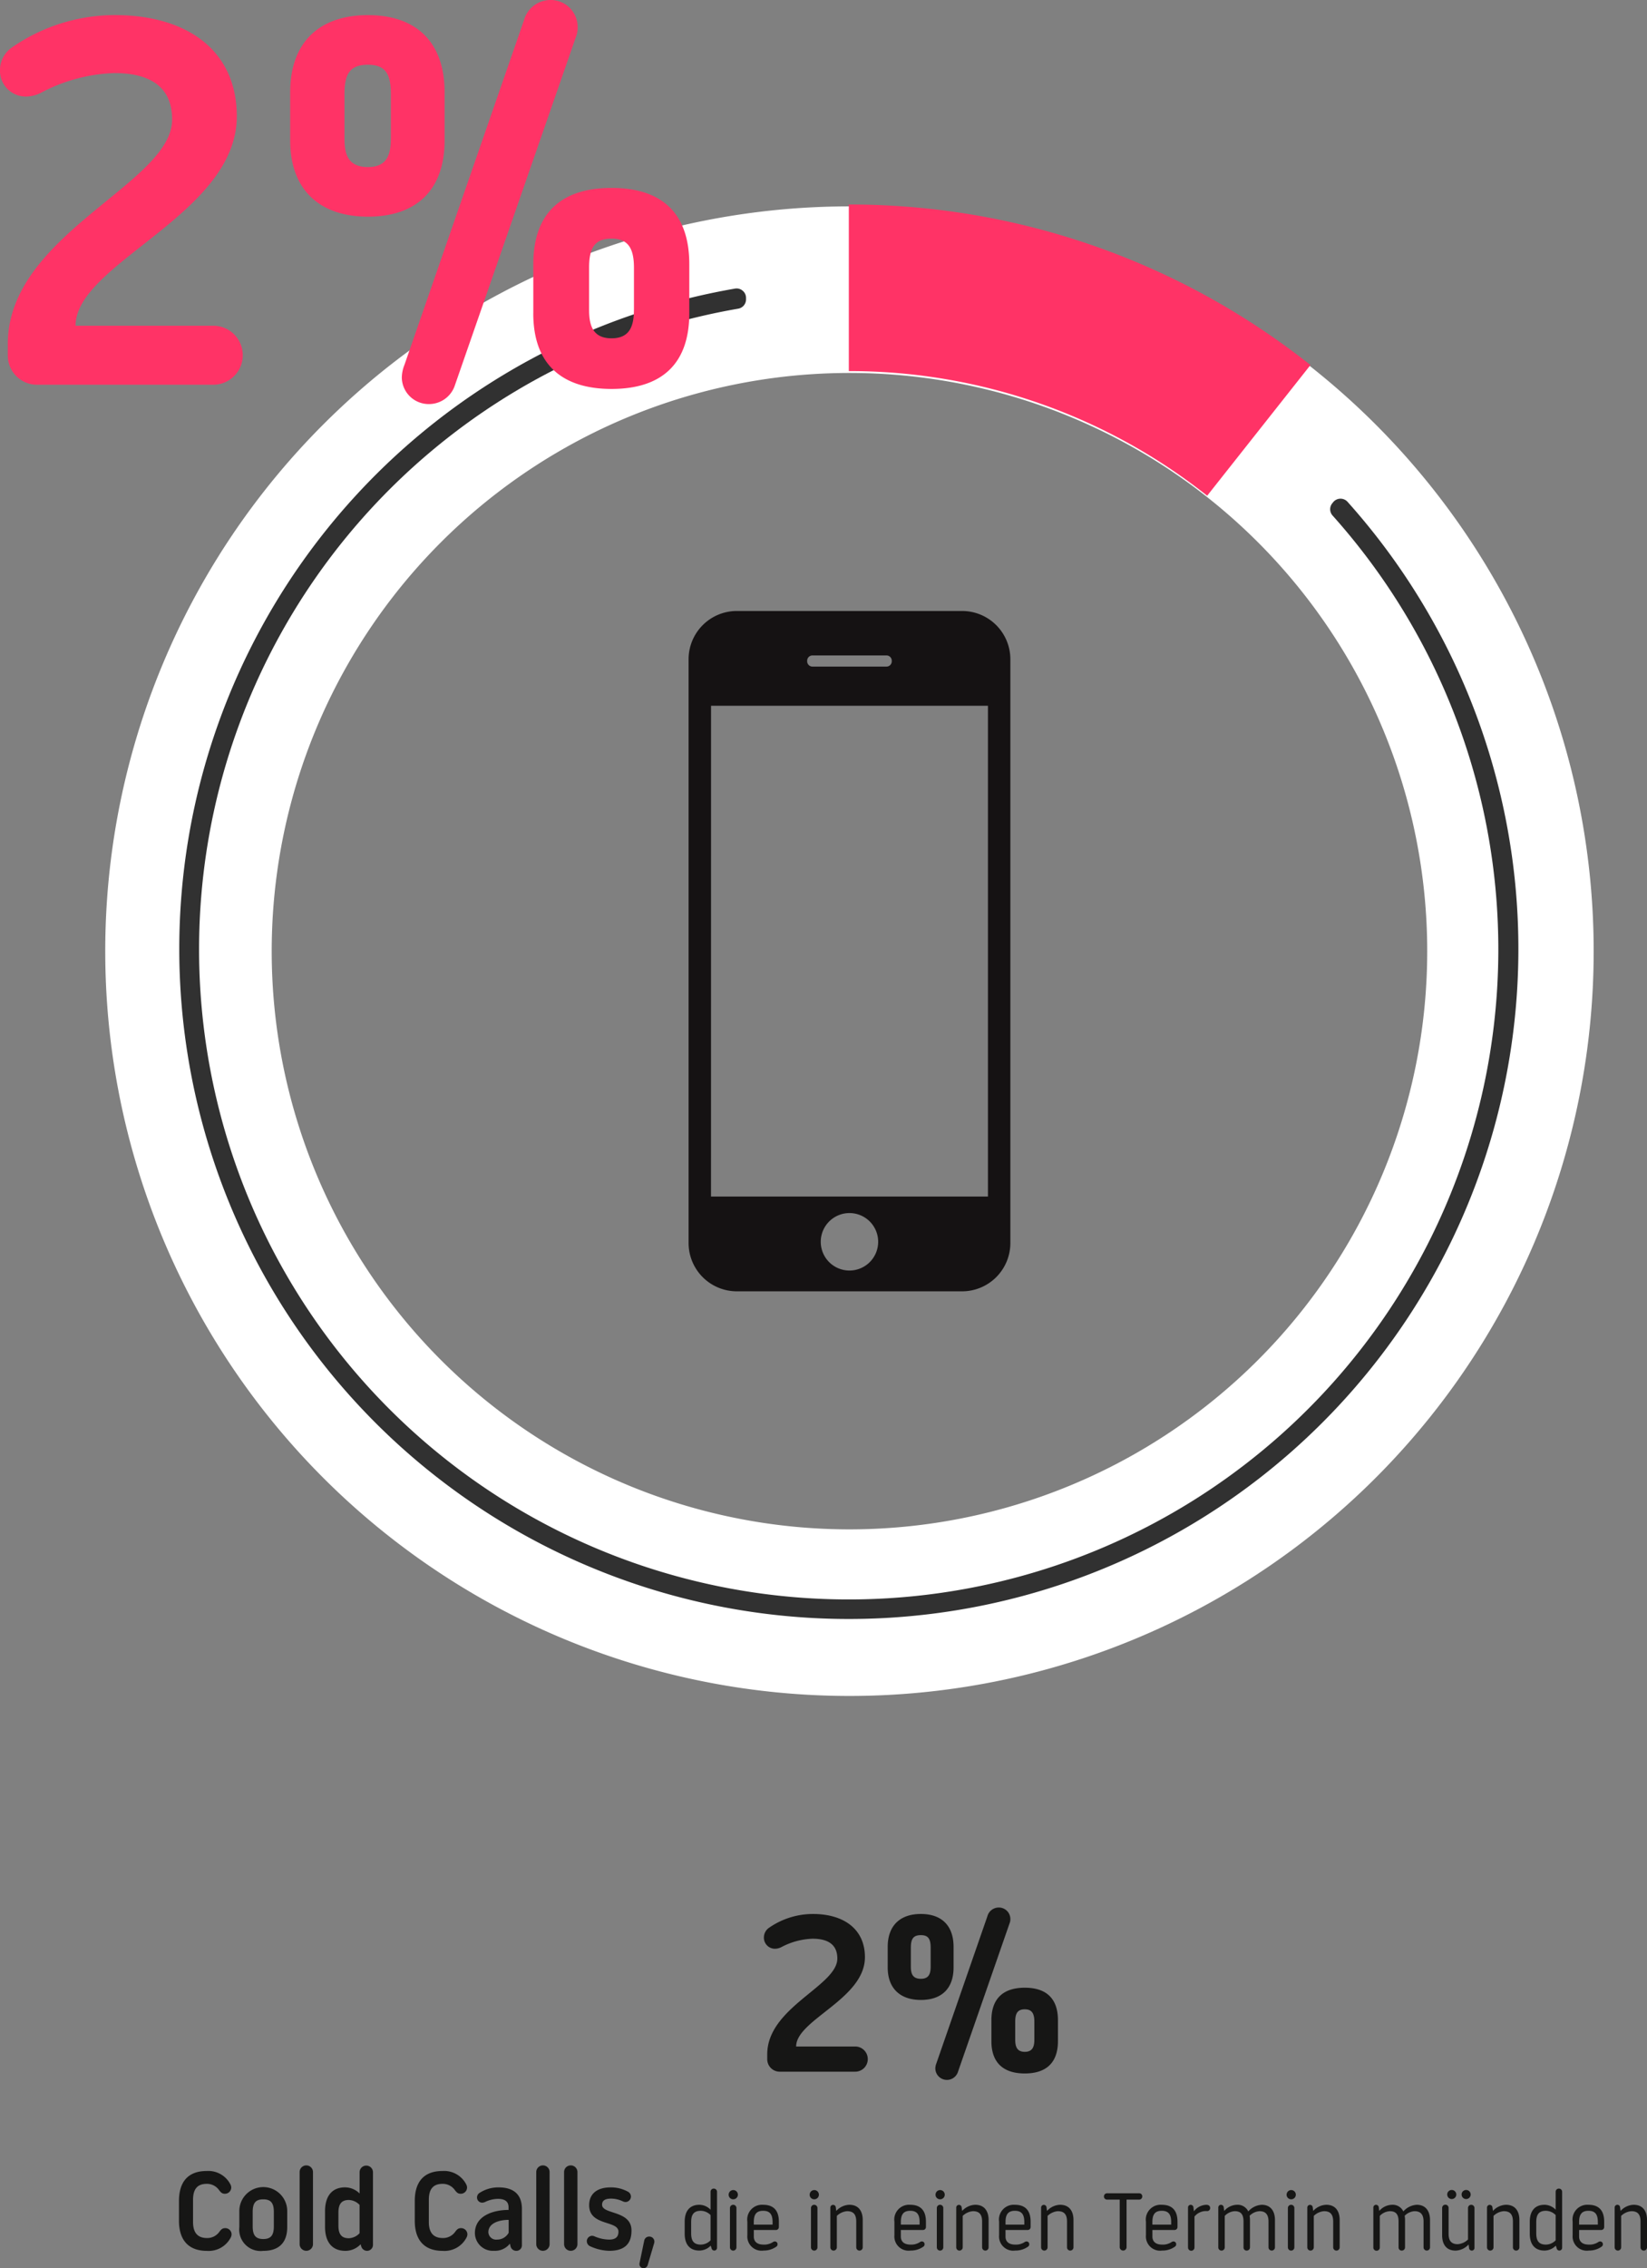 <svg xmlns="http://www.w3.org/2000/svg" width="227.334" height="312.845" viewBox="0 0 227.334 312.845">
  <rect x="0" y="0" width="227.334" height="312.845" fill="#808080" stroke="none"/>
  <g id="Group_1644" data-name="Group 1644" transform="translate(-918.648 -381.284)">
    <g id="Group_1384" data-name="Group 1384" transform="translate(943.352 644.379)">
      <path id="Path_94" data-name="Path 94" d="M965.512,226.43v-.676c0-6.482,9.676-9.43,9.676-13.211,0-1.964-1.349-2.732-3.409-2.732a9.875,9.875,0,0,0-4.331,1.168,1.993,1.993,0,0,1-.864.215,1.521,1.521,0,0,1-1.533-1.537,1.618,1.618,0,0,1,.707-1.352,10.639,10.639,0,0,1,6.049-1.906c4.238,0,7.189,2.059,7.189,5.96,0,5.775-9.495,8.634-9.495,12.319h8.111a1.737,1.737,0,1,1,0,3.473H967.23A1.718,1.718,0,0,1,965.512,226.43Z" transform="translate(-884.315 -205.511)" fill="#161615"/>
      <path id="Path_95" data-name="Path 95" d="M970.611,214.372v-2.828c0-2.978,1.749-4.546,4.577-4.546s4.515,1.568,4.515,4.546v2.828c0,2.951-1.69,4.484-4.515,4.484S970.611,217.292,970.611,214.372Zm5.929-.154v-2.551c0-1.2-.307-1.749-1.352-1.749-1.079,0-1.383.553-1.383,1.749v2.551c0,.891.154,1.721,1.383,1.721C976.386,215.94,976.54,215.11,976.54,214.218Zm.643,14.071a2.1,2.1,0,0,1,.154-.707l7.036-20.274a1.622,1.622,0,0,1,1.568-1.2,1.587,1.587,0,0,1,1.6,1.6,1.429,1.429,0,0,1-.1.553l-7.156,20.581a1.6,1.6,0,0,1-3.1-.55Zm7.742-3.75v-2.886c0-3.043,1.69-4.484,4.607-4.484s4.577,1.442,4.577,4.484v2.886c0,3.012-1.66,4.457-4.577,4.457S984.925,227.552,984.925,224.54Zm5.929-.212v-2.459c0-1.137-.338-1.721-1.322-1.721-1.014,0-1.322.584-1.322,1.721v2.459c0,.919.218,1.687,1.322,1.687S990.854,225.247,990.854,224.328Z" transform="translate(-872.786 -206.11)" fill="#161615"/>
      <path id="Path_96" data-name="Path 96" d="M938.784,224.808v-2.739c0-2.474,1.106-4.137,3.83-4.137a3.422,3.422,0,0,1,3.277,1.863.978.978,0,0,1,.107.415.865.865,0,0,1-.879.861c-.35,0-.522-.138-.783-.476a2.041,2.041,0,0,0-1.721-.891c-1.417,0-1.89.876-1.89,2.216v3.043c0,1.34.52,2.216,1.933,2.216a2.042,2.042,0,0,0,1.724-.891c.261-.338.433-.476.787-.476a.863.863,0,0,1,.876.861.982.982,0,0,1-.107.415,3.429,3.429,0,0,1-3.28,1.863C939.937,228.948,938.784,227.285,938.784,224.808Z" transform="translate(-938.784 -181.595)" fill="#161615"/>
      <path id="Path_97" data-name="Path 97" d="M941.494,224.145v-2.155a3.306,3.306,0,1,1,6.611,0v2.155c0,2.044-1.045,3.277-3.307,3.277A2.96,2.96,0,0,1,941.494,224.145Zm4.764-.108v-1.97c0-1.2-.369-1.752-1.46-1.752s-1.46.55-1.46,1.752v1.97c0,1.183.369,1.752,1.46,1.752S946.258,225.221,946.258,224.038Z" transform="translate(-933.164 -180.069)" fill="#161615"/>
      <path id="Path_98" data-name="Path 98" d="M944.2,228.541V218.6a.922.922,0,1,1,1.844,0v9.937a.922.922,0,1,1-1.844,0Z" transform="translate(-927.547 -182.114)" fill="#161615"/>
      <path id="Path_99" data-name="Path 99" d="M945.343,226.156V224c0-2.062.938-3.292,2.77-3.292a2.865,2.865,0,0,1,2,.845V218.6a.924.924,0,0,1,1.847,0v10.045a.822.822,0,0,1-.815.818.842.842,0,0,1-.8-.6l-.089-.307a2.9,2.9,0,0,1-2.1.91C946.3,229.466,945.343,228.218,945.343,226.156Zm4.767.879v-3.907a2.141,2.141,0,0,0-1.475-.679c-1.03,0-1.445.569-1.445,1.755v1.767c0,1.186.415,1.755,1.445,1.755A2.153,2.153,0,0,0,950.11,227.035Z" transform="translate(-925.183 -182.114)" fill="#161615"/>
      <path id="Path_100" data-name="Path 100" d="M949.373,224.808v-2.739c0-2.474,1.11-4.137,3.833-4.137a3.425,3.425,0,0,1,3.276,1.863.978.978,0,0,1,.108.415.865.865,0,0,1-.879.861c-.35,0-.522-.138-.784-.476a2.04,2.04,0,0,0-1.721-.891c-1.417,0-1.893.876-1.893,2.216v3.043c0,1.34.522,2.216,1.936,2.216a2.042,2.042,0,0,0,1.724-.891c.261-.338.43-.476.787-.476a.863.863,0,0,1,.876.861.978.978,0,0,1-.108.415,3.429,3.429,0,0,1-3.28,1.863C950.526,228.948,949.373,227.285,949.373,224.808Z" transform="translate(-916.826 -181.595)" fill="#161615"/>
      <path id="Path_101" data-name="Path 101" d="M952.073,224.975c0-2.37,2.492-3.2,4.644-3.2v-.369c0-.646-.338-1.156-1.46-1.156a4.168,4.168,0,0,0-1.783.433,1.077,1.077,0,0,1-.4.092.716.716,0,0,1-.71-.707.756.756,0,0,1,.415-.679,4.73,4.73,0,0,1,2.554-.722c2.2,0,3.23,1.076,3.23,2.969v4.982a.76.76,0,0,1-.769.8.81.81,0,0,1-.817-.692l-.074-.3a2.612,2.612,0,0,1-2.185.987A2.476,2.476,0,0,1,952.073,224.975Zm4.659-.046v-1.783c-1.322,0-2.8.458-2.8,1.706a1.068,1.068,0,0,0,1.2,1.014A1.811,1.811,0,0,0,956.733,224.929Z" transform="translate(-911.227 -180.069)" fill="#161615"/>
      <path id="Path_102" data-name="Path 102" d="M954.828,228.541V218.6a.922.922,0,0,1,1.844,0v9.937a.922.922,0,1,1-1.844,0Z" transform="translate(-905.514 -182.114)" fill="#161615"/>
      <path id="Path_103" data-name="Path 103" d="M956.078,228.541V218.6a.922.922,0,0,1,1.844,0v9.937a.922.922,0,1,1-1.844,0Z" transform="translate(-902.922 -182.114)" fill="#161615"/>
      <path id="Path_104" data-name="Path 104" d="M957.5,226.758a.789.789,0,0,1-.4-.661.749.749,0,0,1,.738-.753.845.845,0,0,1,.323.077,5.272,5.272,0,0,0,2.016.446c.891,0,1.291-.369,1.291-1.091,0-1.586-4.045-.753-4.045-3.645,0-1.694,1.245-2.462,2.938-2.462a4.838,4.838,0,0,1,2.4.584.771.771,0,0,1,.43.676.76.76,0,0,1-.756.756,1,1,0,0,1-.384-.1,3.75,3.75,0,0,0-1.614-.369c-.738,0-1.229.218-1.229.848,0,1.368,4.06.738,4.06,3.553,0,1.813-.925,2.8-3.092,2.8A6.75,6.75,0,0,1,957.5,226.758Z" transform="translate(-900.807 -180.069)" fill="#161615"/>
      <path id="Path_105" data-name="Path 105" d="M959.462,224.674a.425.425,0,0,1,.015-.138l.649-3.123a.685.685,0,0,1,.692-.538.693.693,0,0,1,.707.707.988.988,0,0,1-.058.292L960.6,224.8a.609.609,0,0,1-.569.446A.578.578,0,0,1,959.462,224.674Z" transform="translate(-895.905 -175.493)" fill="#161615"/>
      <path id="Path_106" data-name="Path 106" d="M961.494,224.953v-1.675c0-1.463.7-2.324,2.032-2.324a2.151,2.151,0,0,1,1.54.682v-2.49a.428.428,0,0,1,.446-.424.438.438,0,0,1,.446.424V226.9a.379.379,0,0,1-.747.077l-.123-.39a2.21,2.21,0,0,1-1.561.679C962.195,227.271,961.494,226.413,961.494,224.953Zm3.572.9v-3.482a1.925,1.925,0,0,0-1.34-.59c-.971,0-1.34.513-1.34,1.561v1.543c0,1.048.369,1.561,1.34,1.561A1.915,1.915,0,0,0,965.066,225.854Z" transform="translate(-891.691 -179.955)" fill="#161615"/>
      <path id="Path_107" data-name="Path 107" d="M963.469,219.424a.636.636,0,1,1,.636.636A.622.622,0,0,1,963.469,219.424Zm.178,7.266v-5.425a.447.447,0,0,1,.895,0v5.425a.447.447,0,0,1-.895,0Z" transform="translate(-887.596 -179.82)" fill="#161615"/>
      <path id="Path_108" data-name="Path 108" d="M964.308,223.645v-1.872a2.042,2.042,0,0,1,2.185-2.324c1.506,0,2.167.87,2.167,2.324v.759a.4.4,0,0,1-.415.39H965.2v.913c0,.6.356,1.106,1.353,1.106a2.169,2.169,0,0,0,1.3-.357.441.441,0,0,1,.246-.08.373.373,0,0,1,.378.4.386.386,0,0,1-.163.313,2.98,2.98,0,0,1-1.764.544A1.965,1.965,0,0,1,964.308,223.645Zm3.482-1.46v-.347c0-1.048-.356-1.561-1.3-1.561s-1.294.513-1.294,1.561v.347Z" transform="translate(-885.856 -178.45)" fill="#161615"/>
      <path id="Path_109" data-name="Path 109" d="M967.107,219.424a.636.636,0,1,1,.636.636A.622.622,0,0,1,967.107,219.424Zm.178,7.266v-5.425a.446.446,0,0,1,.446-.446.45.45,0,0,1,.449.446v5.425a.447.447,0,0,1-.894,0Z" transform="translate(-880.052 -179.82)" fill="#161615"/>
      <path id="Path_110" data-name="Path 110" d="M968.036,225.32v-5.49a.376.376,0,0,1,.75-.034l.064.5a2.563,2.563,0,0,1,1.8-.848c1.328,0,1.853.937,1.853,2.1v3.771a.447.447,0,0,1-.894,0V221.76c0-1.051-.458-1.429-1.26-1.429a2.265,2.265,0,0,0-1.417.649v4.34a.457.457,0,0,1-.449.446A.446.446,0,0,1,968.036,225.32Z" transform="translate(-878.126 -178.45)" fill="#161615"/>
      <path id="Path_111" data-name="Path 111" d="M970.912,223.645v-1.872a2.042,2.042,0,0,1,2.185-2.324c1.506,0,2.167.87,2.167,2.324v.759a.4.4,0,0,1-.415.39H971.8v.913c0,.6.356,1.106,1.349,1.106a2.18,2.18,0,0,0,1.306-.357.433.433,0,0,1,.246-.08.375.375,0,0,1,.378.4.39.39,0,0,1-.166.313,2.965,2.965,0,0,1-1.764.544A1.964,1.964,0,0,1,970.912,223.645Zm3.479-1.46v-.347c0-1.048-.357-1.561-1.294-1.561s-1.294.513-1.294,1.561v.347Z" transform="translate(-872.162 -178.45)" fill="#161615"/>
      <path id="Path_112" data-name="Path 112" d="M972.759,219.424a.636.636,0,1,1,.636.636A.622.622,0,0,1,972.759,219.424Zm.178,7.266v-5.425a.447.447,0,0,1,.894,0v5.425a.447.447,0,0,1-.894,0Z" transform="translate(-868.332 -179.82)" fill="#161615"/>
      <path id="Path_113" data-name="Path 113" d="M973.688,225.32v-5.49a.376.376,0,0,1,.75-.034l.068.5a2.563,2.563,0,0,1,1.8-.848c1.325,0,1.85.937,1.85,2.1v3.771a.447.447,0,0,1-.895,0V221.76c0-1.051-.455-1.429-1.26-1.429a2.265,2.265,0,0,0-1.417.649v4.34a.455.455,0,0,1-.449.446A.446.446,0,0,1,973.688,225.32Z" transform="translate(-866.405 -178.45)" fill="#161615"/>
      <path id="Path_114" data-name="Path 114" d="M975.613,223.645v-1.872a2.042,2.042,0,0,1,2.185-2.324c1.506,0,2.167.87,2.167,2.324v.759a.4.4,0,0,1-.415.39H976.5v.913c0,.6.356,1.106,1.349,1.106a2.18,2.18,0,0,0,1.306-.357.433.433,0,0,1,.246-.08.375.375,0,0,1,.378.4.381.381,0,0,1-.166.313,2.964,2.964,0,0,1-1.764.544A1.964,1.964,0,0,1,975.613,223.645Zm3.482-1.46v-.347c0-1.048-.359-1.561-1.3-1.561s-1.294.513-1.294,1.561v.347Z" transform="translate(-862.414 -178.45)" fill="#161615"/>
      <path id="Path_115" data-name="Path 115" d="M977.5,225.32v-5.49a.376.376,0,0,1,.75-.034l.065.5a2.562,2.562,0,0,1,1.8-.848c1.328,0,1.854.937,1.854,2.1v3.771a.449.449,0,0,1-.449.446.443.443,0,0,1-.443-.446V221.76c0-1.051-.461-1.429-1.266-1.429a2.281,2.281,0,0,0-1.417.649v4.34a.454.454,0,0,1-.446.446A.446.446,0,0,1,977.5,225.32Z" transform="translate(-858.501 -178.45)" fill="#161615"/>
      <path id="Path_116" data-name="Path 116" d="M982.5,226.332V219.8h-1.743a.421.421,0,0,1-.433-.436.425.425,0,0,1,.433-.433h4.42a.406.406,0,0,1,.433.433.421.421,0,0,1-.433.436h-1.731v6.562a.472.472,0,0,1-.479.467A.477.477,0,0,1,982.5,226.332Z" transform="translate(-852.651 -179.518)" fill="#161615"/>
      <path id="Path_117" data-name="Path 117" d="M982.208,223.645v-1.872a2.043,2.043,0,0,1,2.186-2.324c1.509,0,2.167.87,2.167,2.324v.759a.4.4,0,0,1-.412.39H983.1v.913c0,.6.36,1.106,1.353,1.106a2.18,2.18,0,0,0,1.306-.357.434.434,0,0,1,.246-.08.375.375,0,0,1,.378.4.39.39,0,0,1-.166.313,2.965,2.965,0,0,1-1.764.544A1.966,1.966,0,0,1,982.208,223.645Zm3.482-1.46v-.347c0-1.048-.356-1.561-1.3-1.561s-1.294.513-1.294,1.561v.347Z" transform="translate(-848.738 -178.45)" fill="#161615"/>
      <path id="Path_118" data-name="Path 118" d="M984.1,225.32v-5.5a.369.369,0,0,1,.366-.369.39.39,0,0,1,.381.335l.068.559a2.238,2.238,0,0,1,1.718-.894c.289,0,.523.147.523.436a.413.413,0,0,1-.412.433,2.043,2.043,0,0,0-1.752.75v4.251a.446.446,0,1,1-.891,0Z" transform="translate(-844.823 -178.45)" fill="#161615"/>
      <path id="Path_119" data-name="Path 119" d="M985.457,225.32v-5.49a.373.373,0,0,1,.369-.381.392.392,0,0,1,.381.335l.064.513a2.4,2.4,0,0,1,1.752-.848,1.619,1.619,0,0,1,1.574.916,2.659,2.659,0,0,1,1.853-.916c1.285,0,1.829.937,1.829,2.1v3.771a.446.446,0,0,1-.891.025V221.76c0-1.051-.479-1.429-1.239-1.429a2.073,2.073,0,0,0-1.371.636,3.457,3.457,0,0,1,.052.581v3.771a.446.446,0,0,1-.446.446.427.427,0,0,1-.446-.421V221.76c0-1.051-.412-1.429-1.218-1.429a2.042,2.042,0,0,0-1.371.649v4.34a.447.447,0,0,1-.895,0Z" transform="translate(-842.001 -178.45)" fill="#161615"/>
      <path id="Path_120" data-name="Path 120" d="M988.525,219.424a.636.636,0,1,1,.636.636A.622.622,0,0,1,988.525,219.424Zm.175,7.266v-5.425a.447.447,0,0,1,.894,0v5.425a.447.447,0,0,1-.894,0Z" transform="translate(-835.639 -179.82)" fill="#161615"/>
      <path id="Path_121" data-name="Path 121" d="M989.454,225.32v-5.49a.376.376,0,0,1,.75-.034l.064.5a2.564,2.564,0,0,1,1.8-.848c1.328,0,1.853.937,1.853,2.1v3.771a.447.447,0,0,1-.894,0V221.76c0-1.051-.458-1.429-1.26-1.429a2.264,2.264,0,0,0-1.417.649v4.34a.457.457,0,0,1-.449.446A.446.446,0,0,1,989.454,225.32Z" transform="translate(-833.712 -178.45)" fill="#161615"/>
      <path id="Path_122" data-name="Path 122" d="M992.42,225.32v-5.49a.373.373,0,0,1,.369-.381.392.392,0,0,1,.381.335l.064.513a2.4,2.4,0,0,1,1.752-.848,1.619,1.619,0,0,1,1.574.916,2.658,2.658,0,0,1,1.853-.916c1.285,0,1.829.937,1.829,2.1v3.771a.446.446,0,0,1-.891.025V221.76c0-1.051-.479-1.429-1.239-1.429a2.073,2.073,0,0,0-1.371.636,3.457,3.457,0,0,1,.052.581v3.771a.446.446,0,0,1-.446.446.427.427,0,0,1-.446-.421V221.76c0-1.051-.415-1.429-1.217-1.429a2.056,2.056,0,0,0-1.374.649v4.34a.446.446,0,1,1-.891,0Z" transform="translate(-827.562 -178.45)" fill="#161615"/>
      <path id="Path_123" data-name="Path 123" d="M995.509,225.046v-3.8a.446.446,0,0,1,.892.021v3.562c0,1.048.461,1.429,1.263,1.429a2.264,2.264,0,0,0,1.417-.649V221.25a.439.439,0,0,1,.449-.424.447.447,0,0,1,.443.446v5.493a.369.369,0,0,1-.366.378.378.378,0,0,1-.381-.344l-.065-.5a2.563,2.563,0,0,1-1.8.845C996.035,227.142,995.509,226.208,995.509,225.046Zm.7-5.637a.626.626,0,1,1,.624.624A.622.622,0,0,1,996.213,219.409Zm1.986,0a.626.626,0,1,1,.624.624A.622.622,0,0,1,998.2,219.409Z" transform="translate(-821.156 -179.826)" fill="#161615"/>
      <path id="Path_124" data-name="Path 124" d="M997.524,225.32v-5.49a.376.376,0,0,1,.75-.034l.067.5a2.556,2.556,0,0,1,1.8-.848c1.328,0,1.853.937,1.853,2.1v3.771a.447.447,0,0,1-.894,0V221.76c0-1.051-.455-1.429-1.26-1.429a2.265,2.265,0,0,0-1.417.649v4.34a.455.455,0,0,1-.449.446A.446.446,0,0,1,997.524,225.32Z" transform="translate(-816.978 -178.45)" fill="#161615"/>
      <path id="Path_125" data-name="Path 125" d="M999.445,224.953v-1.675c0-1.463.7-2.324,2.032-2.324a2.146,2.146,0,0,1,1.54.682v-2.49a.428.428,0,0,1,.446-.424.438.438,0,0,1,.446.424V226.9a.379.379,0,0,1-.747.077l-.123-.39a2.2,2.2,0,0,1-1.561.679C1000.146,227.271,999.445,226.413,999.445,224.953Zm3.572.9v-3.482a1.92,1.92,0,0,0-1.34-.59c-.971,0-1.34.513-1.34,1.561v1.543c0,1.048.369,1.561,1.34,1.561A1.909,1.909,0,0,0,1003.017,225.854Z" transform="translate(-812.994 -179.955)" fill="#161615"/>
      <path id="Path_126" data-name="Path 126" d="M1001.37,223.645v-1.872a2.042,2.042,0,0,1,2.185-2.324c1.506,0,2.167.87,2.167,2.324v.759a.4.4,0,0,1-.415.39h-3.046v.913c0,.6.357,1.106,1.35,1.106a2.18,2.18,0,0,0,1.306-.357.433.433,0,0,1,.246-.08.375.375,0,0,1,.378.4.39.39,0,0,1-.166.313,2.964,2.964,0,0,1-1.764.544A1.964,1.964,0,0,1,1001.37,223.645Zm3.479-1.46v-.347c0-1.048-.356-1.561-1.294-1.561s-1.294.513-1.294,1.561v.347Z" transform="translate(-809.003 -178.45)" fill="#161615"/>
      <path id="Path_127" data-name="Path 127" d="M1003.256,225.32v-5.49a.375.375,0,0,1,.369-.381.369.369,0,0,1,.381.347l.067.5a2.564,2.564,0,0,1,1.8-.848c1.328,0,1.85.937,1.85,2.1v3.771a.447.447,0,0,1-.894,0V221.76c0-1.051-.455-1.429-1.26-1.429a2.28,2.28,0,0,0-1.417.649v4.34a.454.454,0,0,1-.446.446A.449.449,0,0,1,1003.256,225.32Z" transform="translate(-805.092 -178.45)" fill="#161615"/>
    </g>
    <path id="Path_187" data-name="Path 187" d="M1038.2,152.75A79.747,79.747,0,1,1,958.449,232.5,79.746,79.746,0,0,1,1038.2,152.75m0-22.975A102.723,102.723,0,1,1,935.473,232.5,102.723,102.723,0,0,1,1038.2,129.774Z" transform="translate(-2.298 279.975)" fill="#fff" fill-rule="evenodd"/>
    <path id="Path_188" data-name="Path 188" d="M1032.582,151.833a102.284,102.284,0,0,0-63.717-22.143v22.975a79.4,79.4,0,0,1,49.464,17.191Z" transform="translate(66.945 279.801)" fill="#f36" fill-rule="evenodd"/>
    <path id="Path_189" data-name="Path 189" d="M1100.078,162.884a92.418,92.418,0,1,1-84.553-29.406,1.258,1.258,0,0,1,1.06.289,1.271,1.271,0,0,1,.467,1v.191a1.3,1.3,0,0,1-1.088,1.288,89.668,89.668,0,1,0,82.051,28.533,1.3,1.3,0,0,1-.052-1.681l.117-.148a1.31,1.31,0,0,1,2-.065" transform="translate(4.57 287.613)" fill="#313131"/>
    <path id="Path_190" data-name="Path 190" d="M988.988,154.059a.729.729,0,0,1,.726.728v.086a.727.727,0,0,1-.726.725H978.765a.729.729,0,0,1-.729-.725v-.086a.732.732,0,0,1,.729-.728Zm-5.112,76.912a3.963,3.963,0,1,1-3.965,3.965A3.964,3.964,0,0,1,983.876,230.971Zm-22.207-76.4v80.551a6.661,6.661,0,0,0,6.639,6.642h31.133a6.664,6.664,0,0,0,6.642-6.642V154.572a6.662,6.662,0,0,0-6.642-6.642H968.308A6.659,6.659,0,0,0,961.669,154.572Zm3.1,6.43h38.221V228.69H964.764Z" transform="translate(52.024 317.624)" fill="#151213" fill-rule="evenodd"/>
    <g id="Group_1389" data-name="Group 1389" transform="translate(918.648 381.284)">
      <path id="Path_191" data-name="Path 191" d="M922.713,168.142v-1.589c0-15.19,22.683-22.1,22.683-30.958,0-4.611-3.166-6.412-7.991-6.412a23.185,23.185,0,0,0-10.153,2.739,4.621,4.621,0,0,1-2.019.5,3.562,3.562,0,0,1-3.6-3.6,3.8,3.8,0,0,1,1.653-3.172,24.991,24.991,0,0,1,14.185-4.463c9.934,0,16.85,4.826,16.85,13.97,0,13.536-22.253,20.234-22.253,28.874h19.01a4.068,4.068,0,1,1,0,8.136H926.745A4.026,4.026,0,0,1,922.713,168.142Z" transform="translate(-921.637 -119.105)" fill="#f36"/>
      <path id="Path_192" data-name="Path 192" d="M934.668,139.883v-6.627c0-6.983,4.1-10.656,10.73-10.656s10.583,3.673,10.583,10.656v6.627c0,6.913-3.962,10.512-10.583,10.512S934.668,146.722,934.668,139.883Zm13.9-.363v-5.975c0-2.809-.716-4.1-3.166-4.1-2.527,0-3.243,1.294-3.243,4.1v5.975c0,2.09.36,4.036,3.243,4.036C948.2,143.556,948.564,141.611,948.564,139.52Zm1.512,32.98a4.84,4.84,0,0,1,.359-1.657l16.493-47.522a3.8,3.8,0,0,1,3.67-2.809,3.719,3.719,0,0,1,3.744,3.744,3.394,3.394,0,0,1-.218,1.294l-16.773,48.244a3.762,3.762,0,0,1-3.532,2.45A3.715,3.715,0,0,1,950.076,172.5Zm18.147-8.784v-6.768c0-7.131,3.959-10.515,10.8-10.515s10.73,3.384,10.73,10.515v6.768c0,7.057-3.891,10.441-10.73,10.441S968.223,170.773,968.223,163.716Zm13.893-.5v-5.76c0-2.665-.787-4.033-3.095-4.033-2.376,0-3.1,1.368-3.1,4.033v5.76c0,2.161.507,3.959,3.1,3.959S982.116,165.373,982.116,163.212Z" transform="translate(-894.615 -120.513)" fill="#f36"/>
    </g>
  </g>
</svg>
